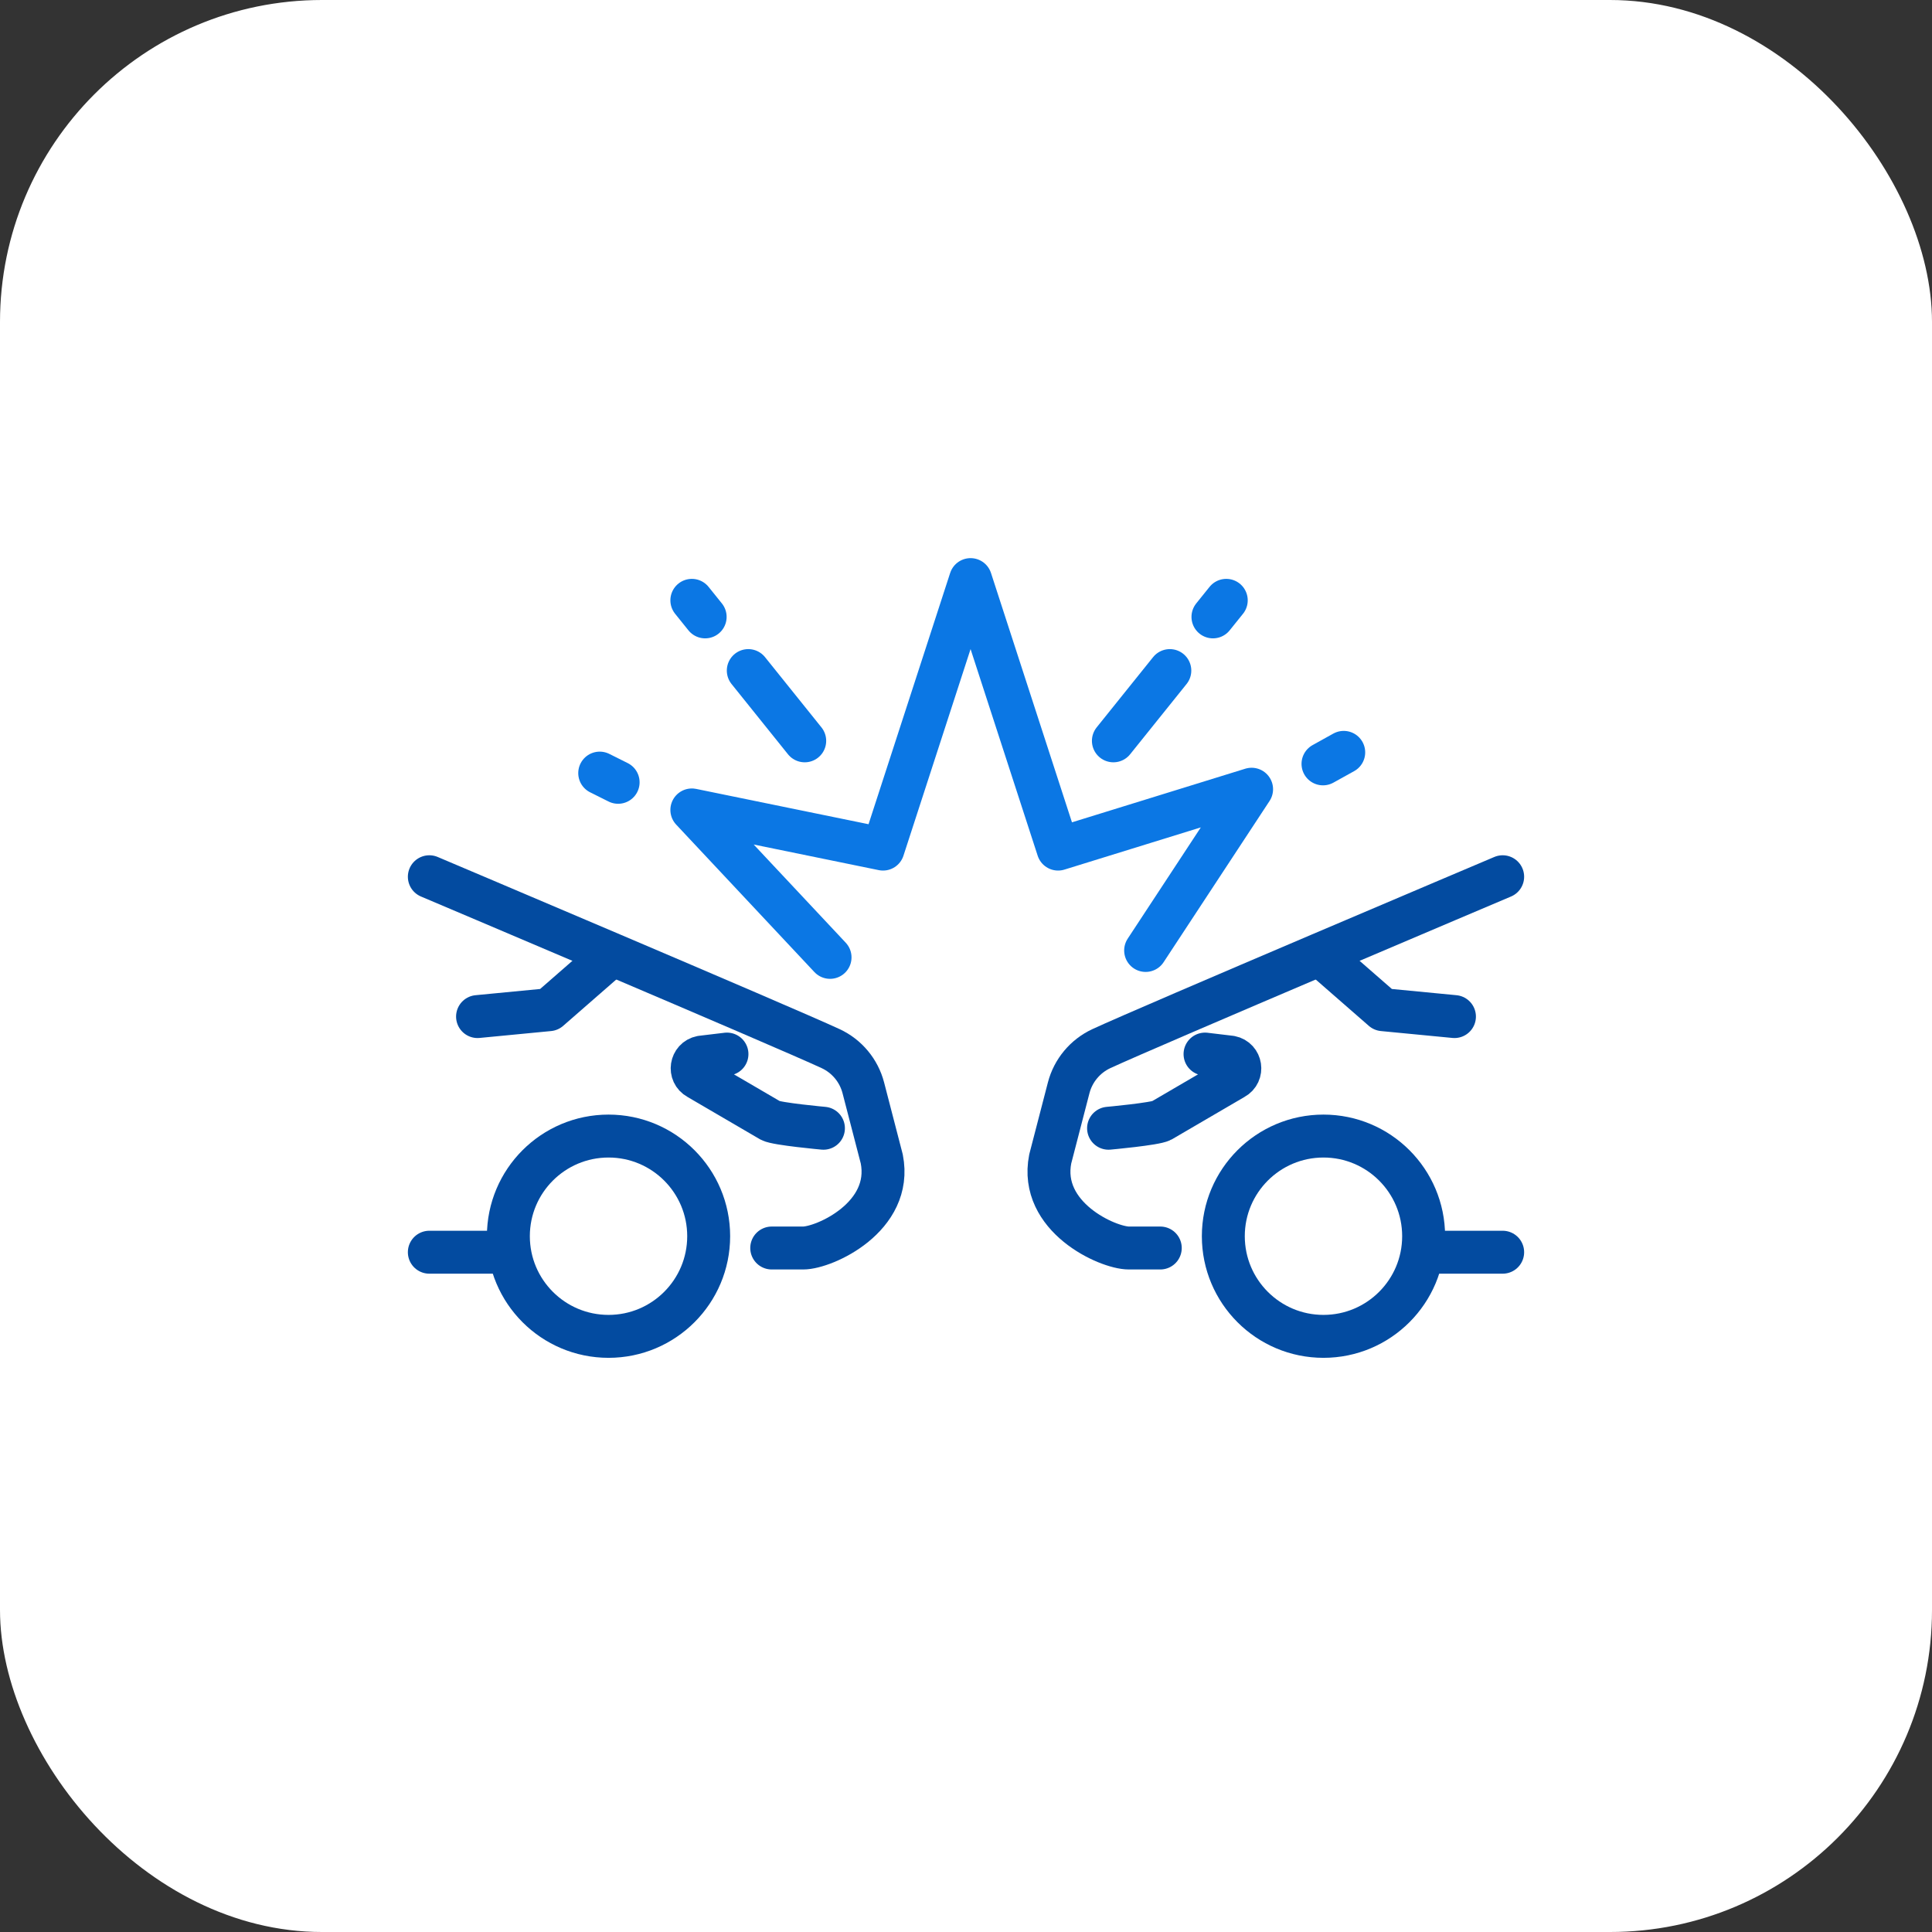 <svg width="90" height="90" viewBox="0 0 90 90" fill="none" xmlns="http://www.w3.org/2000/svg">
<rect x="0" y="0" width="90" height="90" fill="#333333" stroke="none"/>
<rect width="90" height="90" rx="15" fill="white"/>
<path d="M61.652 52.922C59.076 52.922 56.987 55.011 56.987 57.587C56.987 60.164 59.076 62.253 61.652 62.253C64.229 62.253 66.318 60.164 66.318 57.587C66.318 55.011 64.229 52.922 61.652 52.922Z" stroke="#034BA0" stroke-width="2" stroke-miterlimit="10" stroke-linecap="round" stroke-linejoin="round"/>
<path d="M56.135 49.103L57.329 49.246C57.814 49.342 57.915 49.993 57.48 50.23L54.105 52.201C53.815 52.36 51.641 52.558 51.641 52.558M67.754 47.356L64.423 47.035L61.63 44.598" stroke="#034BA0" stroke-width="2" stroke-miterlimit="10" stroke-linecap="round" stroke-linejoin="round"/>
<path d="M66.566 58.333H70" stroke="#034BA0" stroke-width="2" stroke-miterlimit="10" stroke-linecap="round" stroke-linejoin="round"/>
<path d="M70 40.842C70 40.842 53.499 47.831 51.306 48.849C50.551 49.2 49.992 49.87 49.783 50.676L48.924 53.988C48.39 56.692 51.597 58.137 52.587 58.137H54.05" stroke="#034BA0" stroke-width="2" stroke-miterlimit="10" stroke-linecap="round" stroke-linejoin="round"/>
<path d="M23.682 57.587C23.682 60.164 25.771 62.253 28.348 62.253C30.924 62.253 33.013 60.164 33.013 57.587C33.013 55.011 30.924 52.922 28.348 52.922C25.771 52.922 23.682 55.011 23.682 57.587Z" stroke="#034BA0" stroke-width="2" stroke-miterlimit="10" stroke-linecap="round" stroke-linejoin="round"/>
<path d="M38.359 52.558C38.359 52.558 36.185 52.36 35.895 52.201L32.52 50.23C32.085 49.993 32.185 49.342 32.671 49.246L33.865 49.103M28.37 44.598L25.577 47.035L22.246 47.356" stroke="#034BA0" stroke-width="2" stroke-miterlimit="10" stroke-linecap="round" stroke-linejoin="round"/>
<path d="M23.434 58.333H20" stroke="#034BA0" stroke-width="2" stroke-miterlimit="10" stroke-linecap="round" stroke-linejoin="round"/>
<path d="M20 40.842C20 40.842 36.502 47.831 38.694 48.849C39.45 49.2 40.008 49.87 40.217 50.676L41.076 53.988C41.61 56.692 38.403 58.137 37.413 58.137H35.95" stroke="#034BA0" stroke-width="2" stroke-miterlimit="10" stroke-linecap="round" stroke-linejoin="round"/>
<path d="M38.667 44.598L32.229 37.73L41.135 39.554L45.213 27L49.29 39.554L58.304 36.765L53.368 44.276" stroke="#0B77E4" stroke-width="2" stroke-miterlimit="10" stroke-linecap="round" stroke-linejoin="round"/>
<path d="M32.849 28.737L32.229 27.966" stroke="#0B77E4" stroke-width="2" stroke-miterlimit="10" stroke-linecap="round" stroke-linejoin="round"/>
<path d="M37.487 34.511L34.858 31.238" stroke="#0B77E4" stroke-width="2" stroke-miterlimit="10" stroke-linecap="round" stroke-linejoin="round"/>
<path d="M56.504 28.737L57.124 27.966" stroke="#0B77E4" stroke-width="2" stroke-miterlimit="10" stroke-linecap="round" stroke-linejoin="round"/>
<path d="M51.866 34.511L54.495 31.238" stroke="#0B77E4" stroke-width="2" stroke-miterlimit="10" stroke-linecap="round" stroke-linejoin="round"/>
<path d="M28.795 36.443L27.937 36.014" stroke="#0B77E4" stroke-width="2" stroke-miterlimit="10" stroke-linecap="round" stroke-linejoin="round"/>
<path d="M61.63 35.584L62.596 35.048" stroke="#0B77E4" stroke-width="2" stroke-miterlimit="10" stroke-linecap="round" stroke-linejoin="round"/>
</svg>
